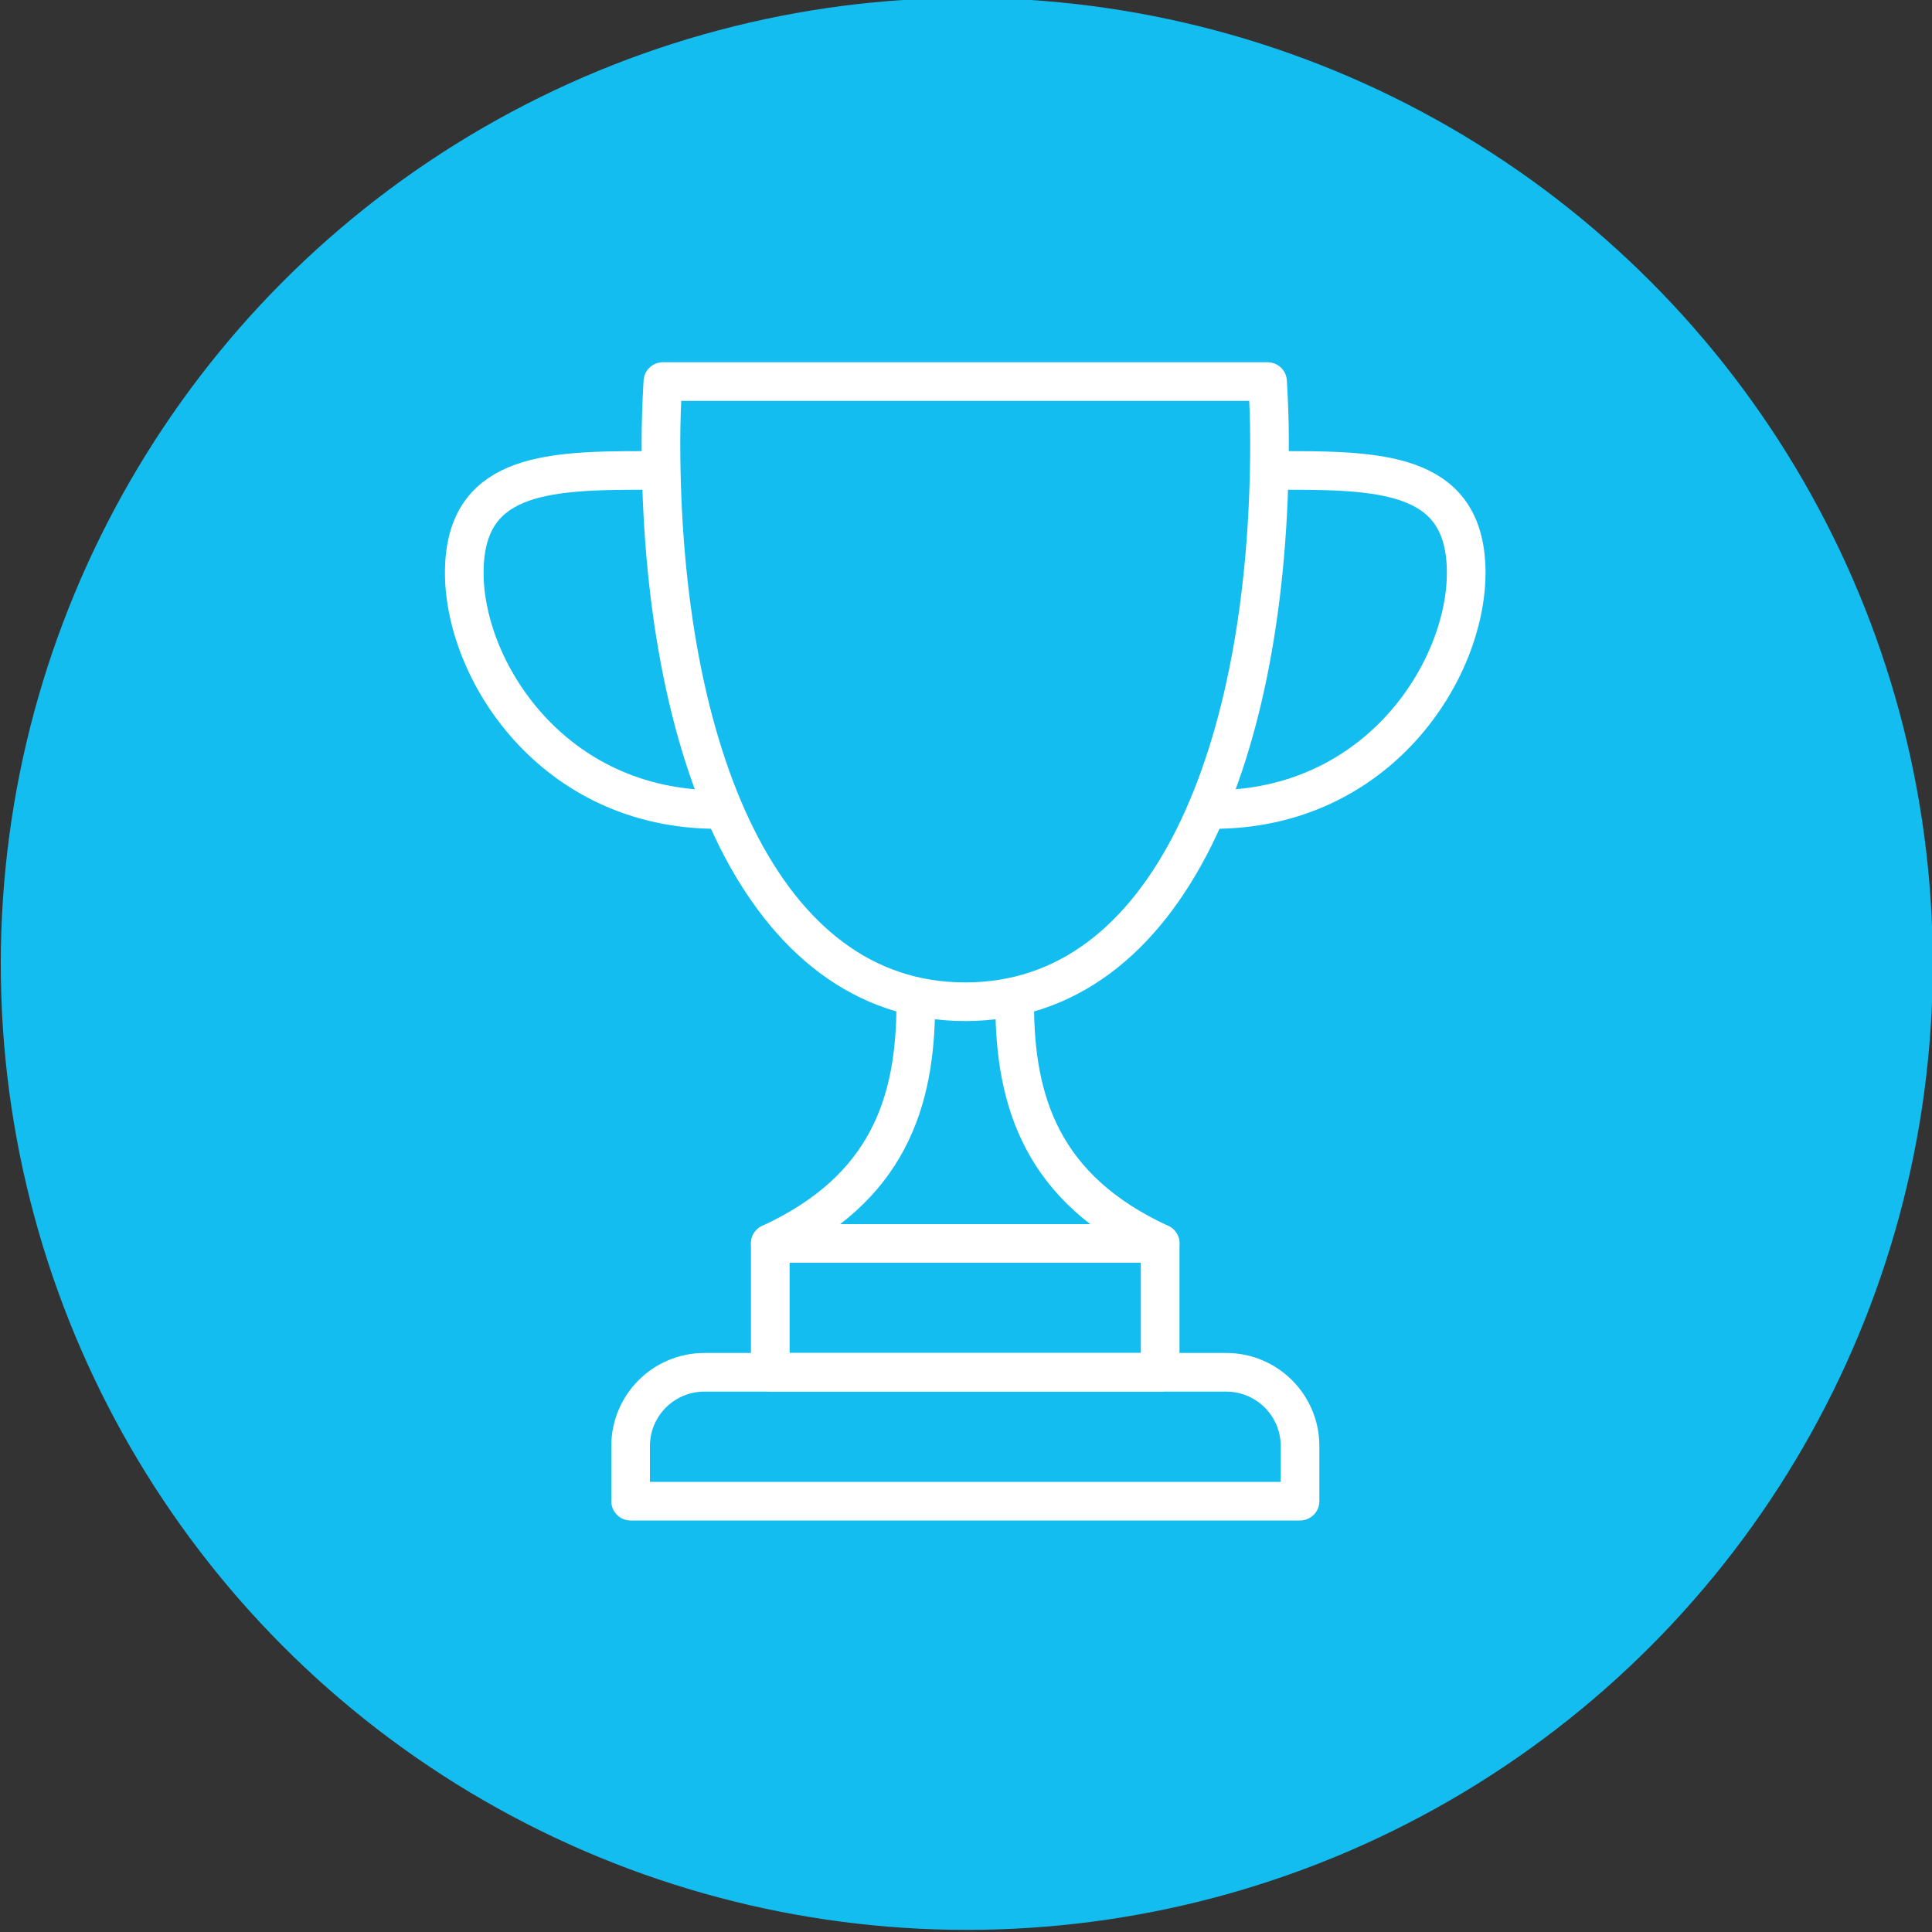 <?xml version="1.0" encoding="UTF-8"?> <svg xmlns="http://www.w3.org/2000/svg" viewBox="0 0 100 100"><rect x="0" y="0" width="100" height="100" fill="#333333" stroke="none"/><defs><style> .cls-1 { fill: none; stroke: #fff; stroke-linecap: round; stroke-linejoin: round; stroke-width: 2px; } .cls-2 { fill: #14bdef; } </style></defs><g id="Layer_2" data-name="Layer 2"><circle class="cls-2" cx="50.04" cy="49.89" r="50"></circle></g><g id="Layer_1" data-name="Layer 1"><g><path class="cls-1" d="M34.31,19.75c-.06,1.03-.1,2.07-.1,3.13,0,16,5.2,28.97,15.75,28.97s15.75-12.97,15.75-28.97c0-1.06-.04-2.1-.1-3.13h-31.3Z"></path><g><path class="cls-1" d="M37.13,41.9c-8.55,0-13.1-7.21-13.1-12.25s4.08-5.3,9.12-5.3"></path><path class="cls-1" d="M62.79,41.9c8.55,0,13.1-7.21,13.1-12.25,0-5.03-4.08-5.3-9.12-5.3"></path></g><rect class="cls-1" x="39.87" y="64.36" width="20.18" height="6.67"></rect><path class="cls-1" d="M36.45,71.03h27.02c2.11,0,3.82,1.71,3.82,3.82v2.85h-34.65v-2.85c0-2.11,1.71-3.82,3.82-3.82Z"></path><g><path class="cls-1" d="M39.87,64.36c6.11-2.82,7.53-7.33,7.53-12.41"></path><path class="cls-1" d="M60.05,64.36c-6.11-2.82-7.53-7.33-7.53-12.41"></path></g></g></g></svg> 